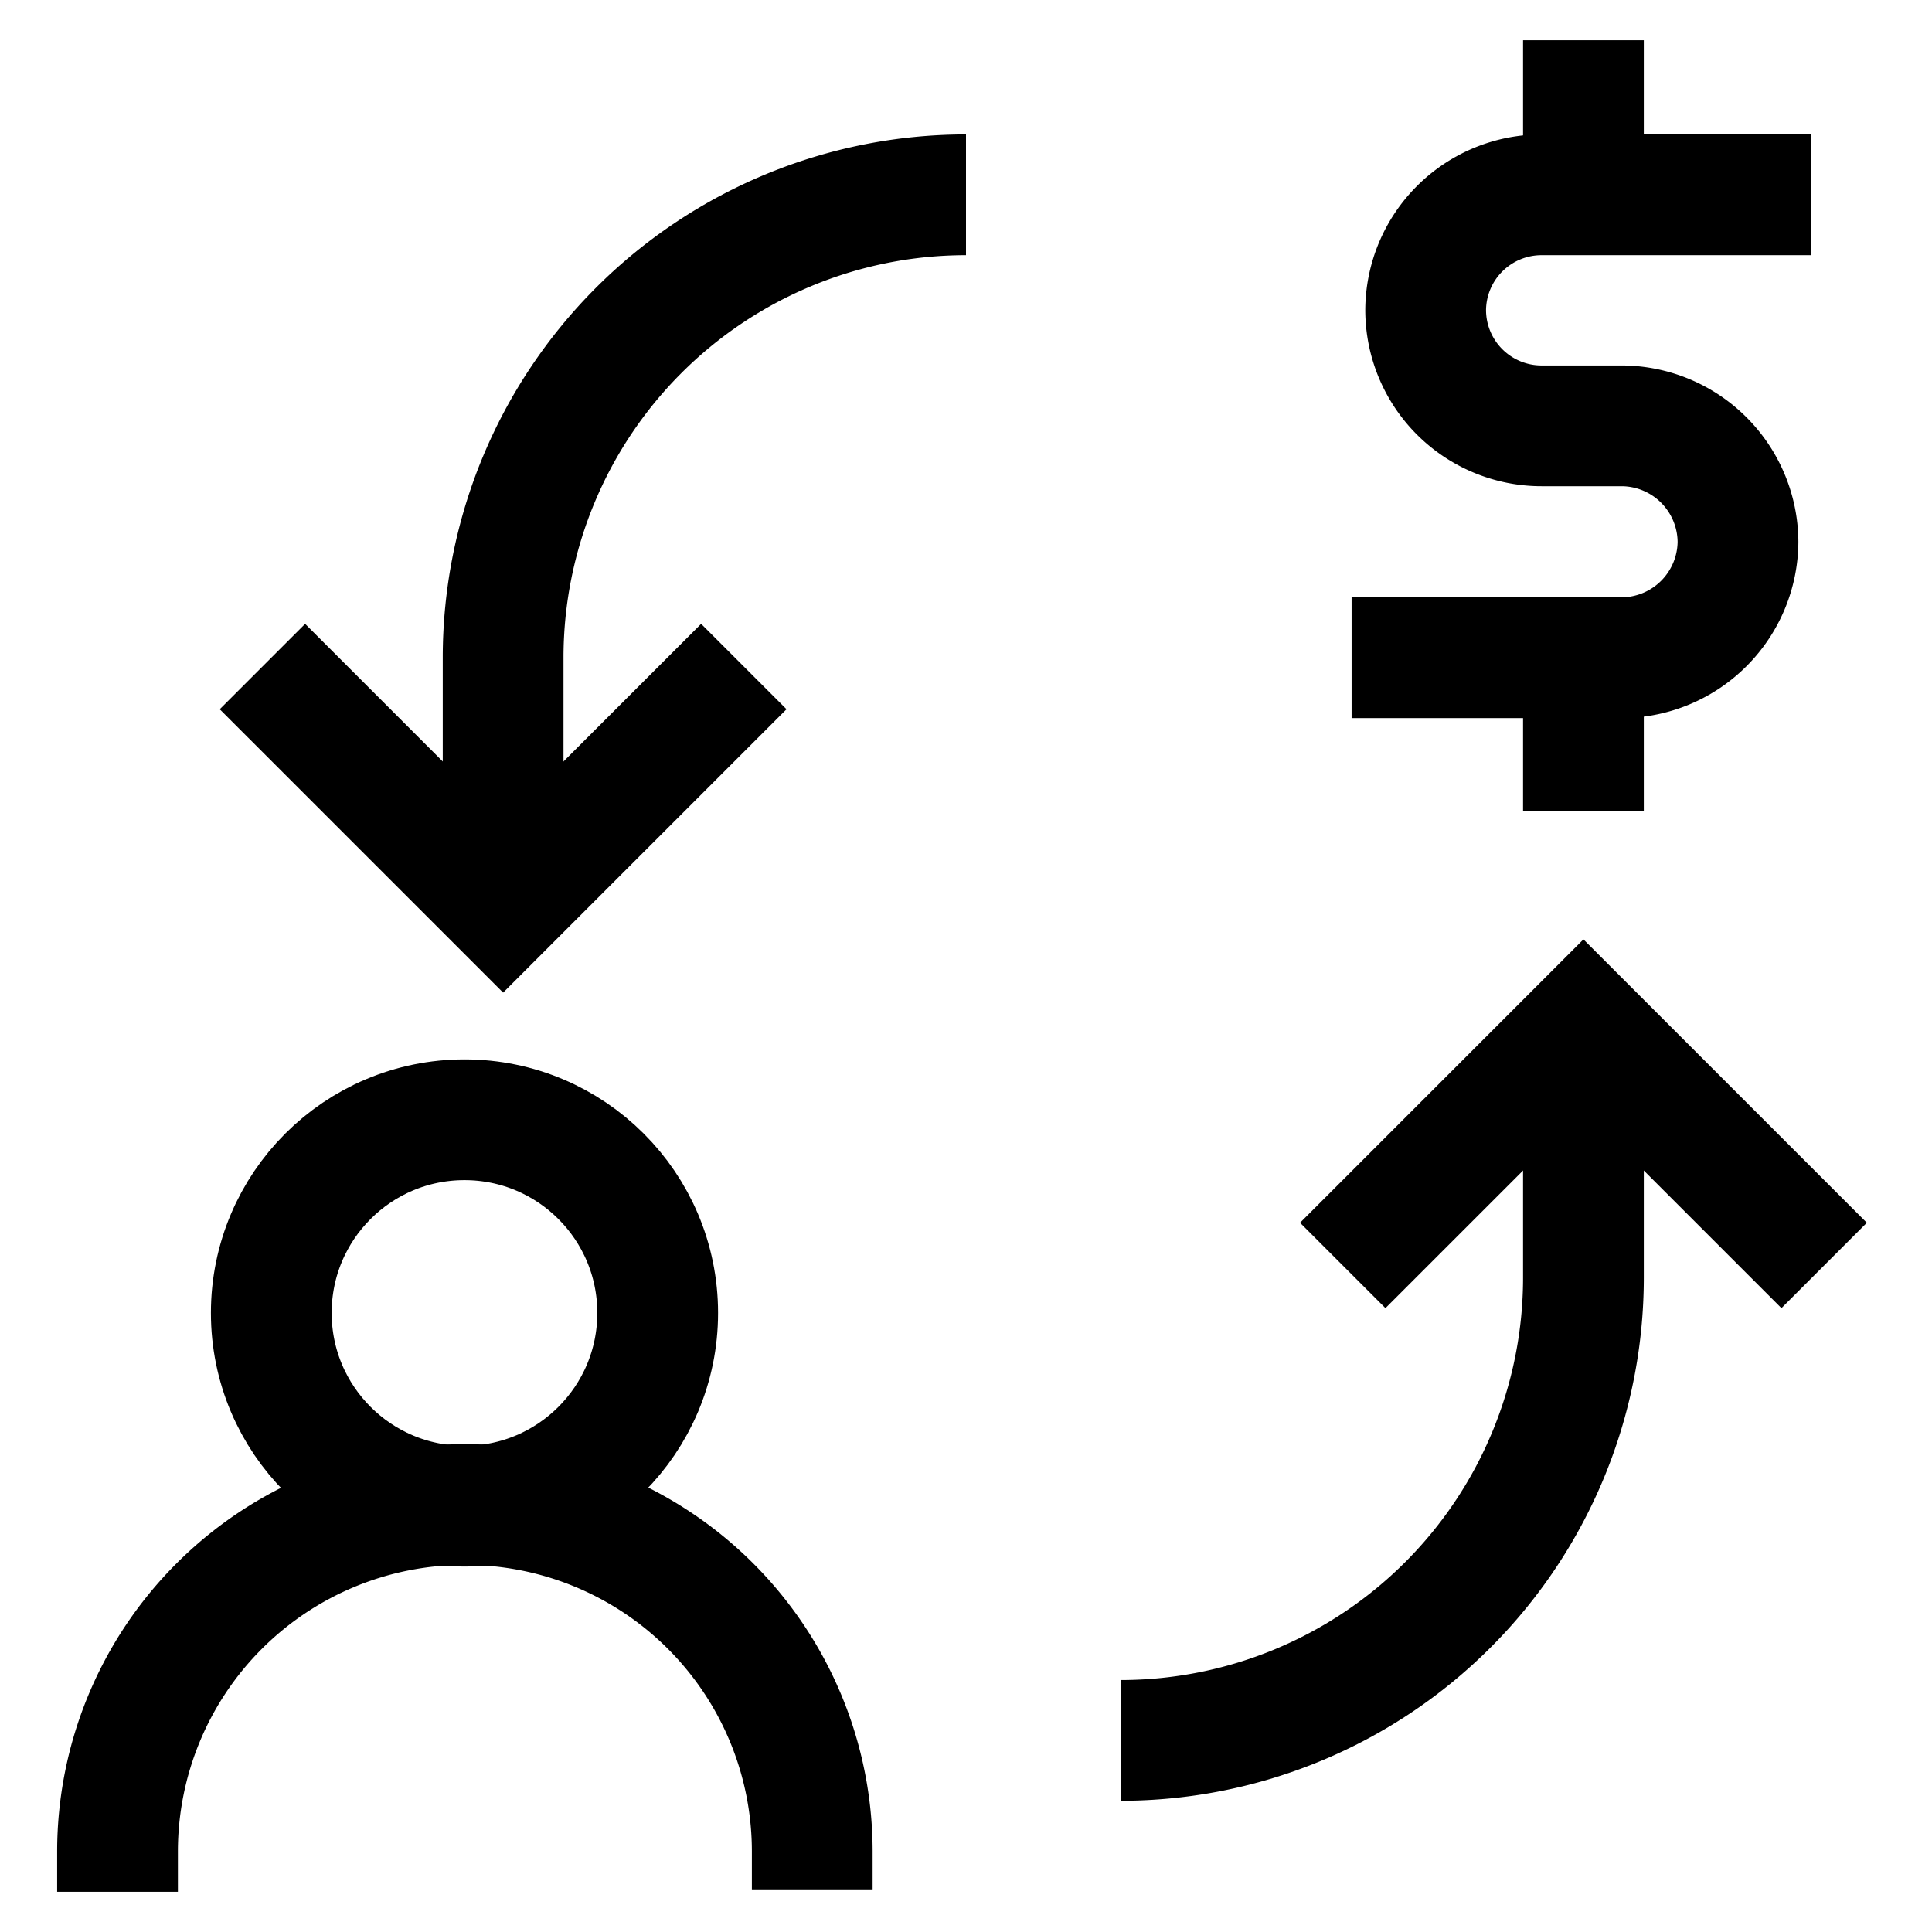 <svg xmlns="http://www.w3.org/2000/svg" id="Layer_1" data-name="Layer 1" viewBox="0 0 24 24" stroke-width="1.5" width="100" height="100"><defs><style>.cls-637b7f18f95e86b59c579ff4-1{fill:none;stroke:currentColor;stroke-miterlimit:10;}</style></defs><circle class="cls-637b7f18f95e86b59c579ff4-1" cx="5.77" cy="16.31" r="2.4"></circle><path class="cls-637b7f18f95e86b59c579ff4-1" d="M1.46,23.5V23a4.31,4.31,0,0,1,4.31-4.31h0A4.31,4.31,0,0,1,10.09,23v.48"></path><polyline class="cls-637b7f18f95e86b59c579ff4-1" points="16.68 15.72 19.67 12.73 22.66 15.72"></polyline><path class="cls-637b7f18f95e86b59c579ff4-1" d="M19.67,13v2.87a5.75,5.75,0,0,1-5.75,5.75h0"></path><polyline class="cls-637b7f18f95e86b59c579ff4-1" points="9.24 8.28 6.25 11.27 3.26 8.28"></polyline><path class="cls-637b7f18f95e86b59c579ff4-1" d="M6.25,11V8.17A5.75,5.75,0,0,1,12,2.42h0"></path><path class="cls-637b7f18f95e86b59c579ff4-1" d="M16.79,8.17h3.36a1.45,1.45,0,0,0,1.44-1.44h0a1.45,1.45,0,0,0-1.44-1.44h-1a1.44,1.44,0,0,1-1.44-1.44h0a1.44,1.44,0,0,1,1.44-1.43h3.35"></path><line class="cls-637b7f18f95e86b59c579ff4-1" x1="19.67" y1="0.5" x2="19.67" y2="2.42"></line><line class="cls-637b7f18f95e86b59c579ff4-1" x1="19.67" y1="8.17" x2="19.67" y2="10.08"></line></svg>